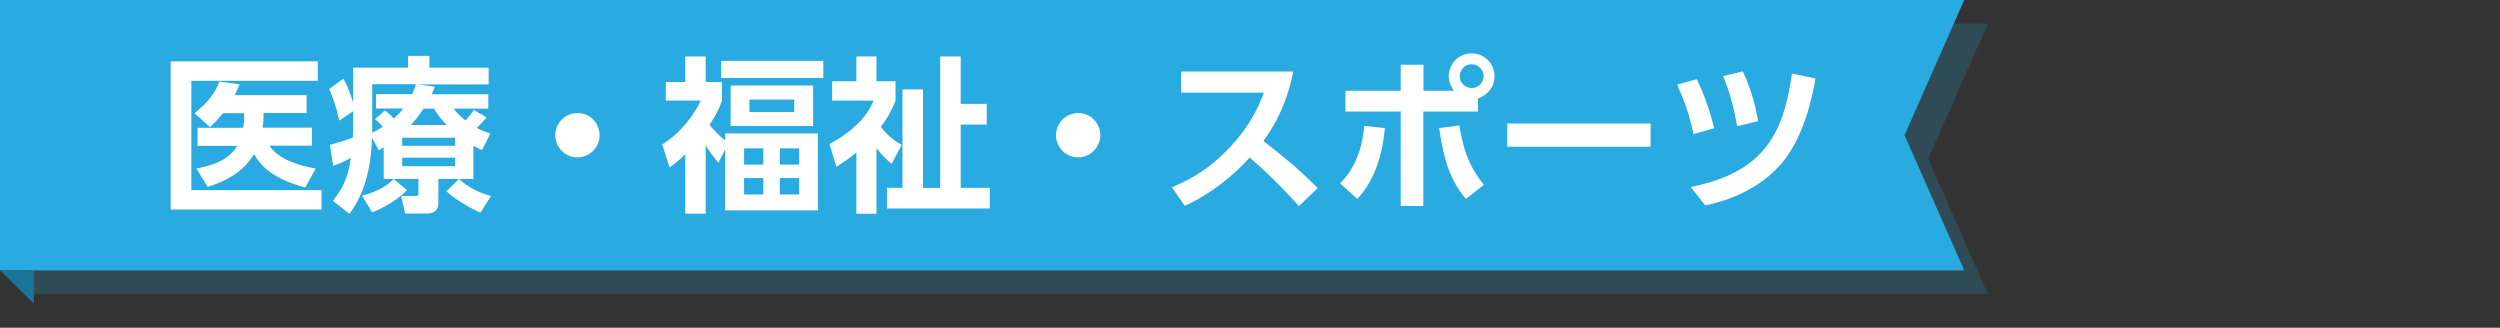 <?xml version="1.0" encoding="utf-8"?>
<!-- Generator: Adobe Illustrator 27.9.3, SVG Export Plug-In . SVG Version: 9.03 Build 53313)  -->
<svg version="1.1" id="レイヤー_1" xmlns="http://www.w3.org/2000/svg" xmlns:xlink="http://www.w3.org/1999/xlink" x="0px"
	 y="0px" viewBox="0 0 1692 221.8" style="enable-background:new 0 0 1692 221.8;" xml:space="preserve">
<rect x="0" y="0" width="1692" height="221.8" fill="#333333" stroke="none"/>
<style type="text/css">
	.st0{opacity:0.2;}
	.st1{fill:#29ABE2;}
	.st2{fill:#FFFFFF;}
	.st3{fill:#1A7498;}
</style>
<g class="st0">
	<g>
		<polygon class="st1" points="1345.4,199 633.6,199 16,199 16,107.5 16,16 633.6,16 1345.4,16 1305,107.5 		"/>
	</g>
</g>
<polygon class="st1" points="1329.4,183 617.6,183 0,183 0,91.5 0,0 617.6,0 1329.4,0 1289,91.5 "/>
<g>
	<path class="st2" d="M215.1,41.5v13.2h-85.6v74h88.1v13.1H115.5V41.5H215.1z M211.1,86.5v12.1h-28.8c6.4,9.5,20.6,13.7,31.4,15.4
		l-7.1,12.9c-23.1-6.2-30.7-15.5-34.7-22.7c-5.7,9.7-14.9,17.1-31.4,22.3l-7.6-12.5c18.9-3.3,24.6-10.3,27.7-15.3h-26.9V86.5h30.9
		c0.7-4.3,0.7-7.5,0.7-9.9h-14.4c-3.2,4-5.1,6-8.8,9.4l-10.5-9.4c9.5-7.3,14.6-14.8,16.8-21.4l13.8,1.9c-1.2,2.8-2.2,5-3.4,7.3h48.7
		v12.1h-29.1c0,4-0.1,6.1-0.7,9.9H211.1z"/>
	<path class="st2" d="M259.7,99.7c-0.8,0.6-1.7,0.9-3.3,2l-4.6-8.4c-0.5,11.1-1.7,33.2-15.3,51.5l-11.2-8.9
		c6.7-8.4,10.4-16.2,12.2-29c-5.4,2.8-8.3,4-12,5.4L223.3,98c9.6-2.7,10.6-3.1,15.5-4.9c0.2-3.8,0.2-7,0.2-11.2v-6.6l-9.4,6.3
		c-2.1-9.8-4.1-15.1-6.8-21.3l9.6-7.1c1.6,3,4.1,7.8,6.6,16.2V45.8h37.2v-8h14.4v8h40.1v11.3h-47.9l11.5,1.6c-1,2.6-1.5,3.6-2.1,5.1
		h38.3v9.7h-23.5c2,2.5,3.5,4.4,8,8c2.2-2.3,3.3-3.7,5.7-7.1l8.6,5.1c-1.1,1.4-2.9,3.5-6.6,7.1c3.6,2,6.1,2.8,9.2,3.7l-5.7,11.3
		c-2.4-1.1-3-1.5-5.8-2.9v22.4h-23.7V137c0,7.5-5.9,7.5-8.4,7.5h-14.1l-2.7-11.9h9.7c1.9,0,2-0.5,2-1.9v-9.6h-23.5V99.7z
		 M275.5,128.7c-8.1,8-17.9,12.8-23.6,15l-6.9-11.2c12.8-3.5,18-8,21.5-11.3L275.5,128.7z M260.5,74.7c1.6,1.2,3.3,2.6,6,5.5
		c3.2-2.8,5.1-5.1,6.4-6.8h-18.4v-9.7H279c0.6-1.4,1.5-3.3,2.4-6.7h-29.5v32.8c3.7-1.8,5.7-3,7.2-4.1c-2.4-2.6-3.2-3.3-5.3-5.1
		L260.5,74.7z M272.2,93.2v5.5H308v-5.5H272.2z M272.2,106.7v5.8H308v-5.8H272.2z M302.3,84.6c-4.3-4.4-6.7-8-8.6-11.1h-7
		c-3.3,5.2-6.6,8.7-8.6,11.1H302.3z M325.2,143.9c-3-1.4-13.5-6-23.1-14.4l8.5-8.3c7.1,6,13.1,9,21.7,11.5L325.2,143.9z"/>
	<path class="st2" d="M405.8,91.5c0,8.1-6.7,15-15,15c-8.4,0-15-6.8-15-15c0-8.5,7-15,15-15C398.9,76.4,405.8,83.1,405.8,91.5z"/>
	<path class="st2" d="M486.2,110.2c-4.1-5-5-6.2-8.6-11.8v46.2h-13.8v-40.2c-5.5,5.3-7.6,6.8-10.7,8.9l-4.9-15.6
		c12.3-7.6,21-19,26.1-29.6h-23.7V55.5h13.2V38.2h13.8v17.3h11v12.7c-1.8,4.9-3,7.9-8.4,16.4c3.1,3.6,6.7,7.5,10.6,10.5v-4.8h62.8
		v52.1h-62.8v-41.3L486.2,110.2z M557.2,52.8h-69.1V41.2h69.1V52.8z M550.3,85.3h-55.8V57.9h55.8V85.3z M516.6,100.4h-13v11h13
		V100.4z M516.6,120.5h-13v11.1h13V120.5z M537.5,67.4h-30.3v8.4h30.3V67.4z M540.9,100.4h-13.1v11h13.1V100.4z M540.9,120.5h-13.1
		v11.1h13.1V120.5z"/>
	<path class="st2" d="M603.4,110.9c-2.6-2.3-6.1-5.3-10.2-10.6v44.4h-13.6v-41.5c-4.9,4.2-8.9,6.8-13.6,9.6l-4.6-15.3
		c14-7.5,25.8-18.2,29.7-29.4h-27.9V55h16.4V38.2h13.6V55h12.9v13.2c-1.4,3.4-3.8,9.5-10,17.7c6.2,7.7,11.3,10.5,14.2,12.2
		L603.4,110.9z M636.3,38.2h13.9v32.1h17.6v14h-17.6v42.8h19.7v14h-69.6v-14h10.5V60.5h13.9v66.7h11.6V38.2z"/>
	<path class="st2" d="M744.7,91.5c0,8.1-6.7,15-15,15c-8.4,0-15-6.8-15-15c0-8.5,7-15,15-15C737.8,76.4,744.7,83.1,744.7,91.5z"/>
	<path class="st2" d="M875.3,48.4c-4.6,22.9-13,37-20.2,47c17.2,13.6,23.3,18.5,36.7,31.9l-12.7,12.2c-6.9-7.7-16.5-18.2-33.3-32.9
		c-10.6,11.9-26.8,25.1-44,32.7l-8.6-12.5c16.4-7,27.9-14.9,40-28c12.2-13.2,18.2-25.3,22.2-36.1h-56V48.4H875.3z"/>
	<path class="st2" d="M906.9,124.1c11.5-11.1,15.5-26.8,16.4-38.9l14,1.5c-1.5,16.1-6,34.5-18.7,47.9L906.9,124.1z M984.1,61.4
		c-2.5-3-3.6-6.7-3.6-9.9c0-8.4,6.9-15.4,15.5-15.4c8.6,0,15.5,6.9,15.5,15.5c0,7-4.6,13-11.2,14.9v9h-37v63.9H948V75.5h-37.4V61.4
		H948V43.8h15.4v17.6H984.1z M987.7,84.9c2.5,14.5,5.2,26,16.6,40.2l-12.2,9.5c-10.2-12.2-14.7-24.8-18.1-47.9L987.7,84.9z
		 M988,51.6c0,4.5,3.7,8,8,8c4.5,0,8.1-3.6,8.1-8c0-4.5-3.7-8.1-8.1-8.1C991.7,43.4,988,46.9,988,51.6z"/>
	<path class="st2" d="M1117.1,83.6v15.7h-97V83.6H1117.1z"/>
	<path class="st2" d="M1146.2,90.8c-2.8-12.8-5.5-20.9-11.1-33.5l13.2-3.7c5.3,10.5,9,21.9,11.9,33.2L1146.2,90.8z M1144.3,126.6
		c48-9.8,62.6-34.1,68.5-76.8l15.9,3.3c-1.6,9.2-6.7,38-22.5,57c-11.6,14-30.3,24.5-52.1,28.9L1144.3,126.6z M1175.7,85.4
		c-2.4-13.9-5.7-24.9-9.5-33.9l13.3-3.2c6.9,14.5,9.2,27,10.4,33.7L1175.7,85.4z"/>
</g>
<polygon class="st3" points="0,183 22.9,183 22.9,205.4 "/>
</svg>
